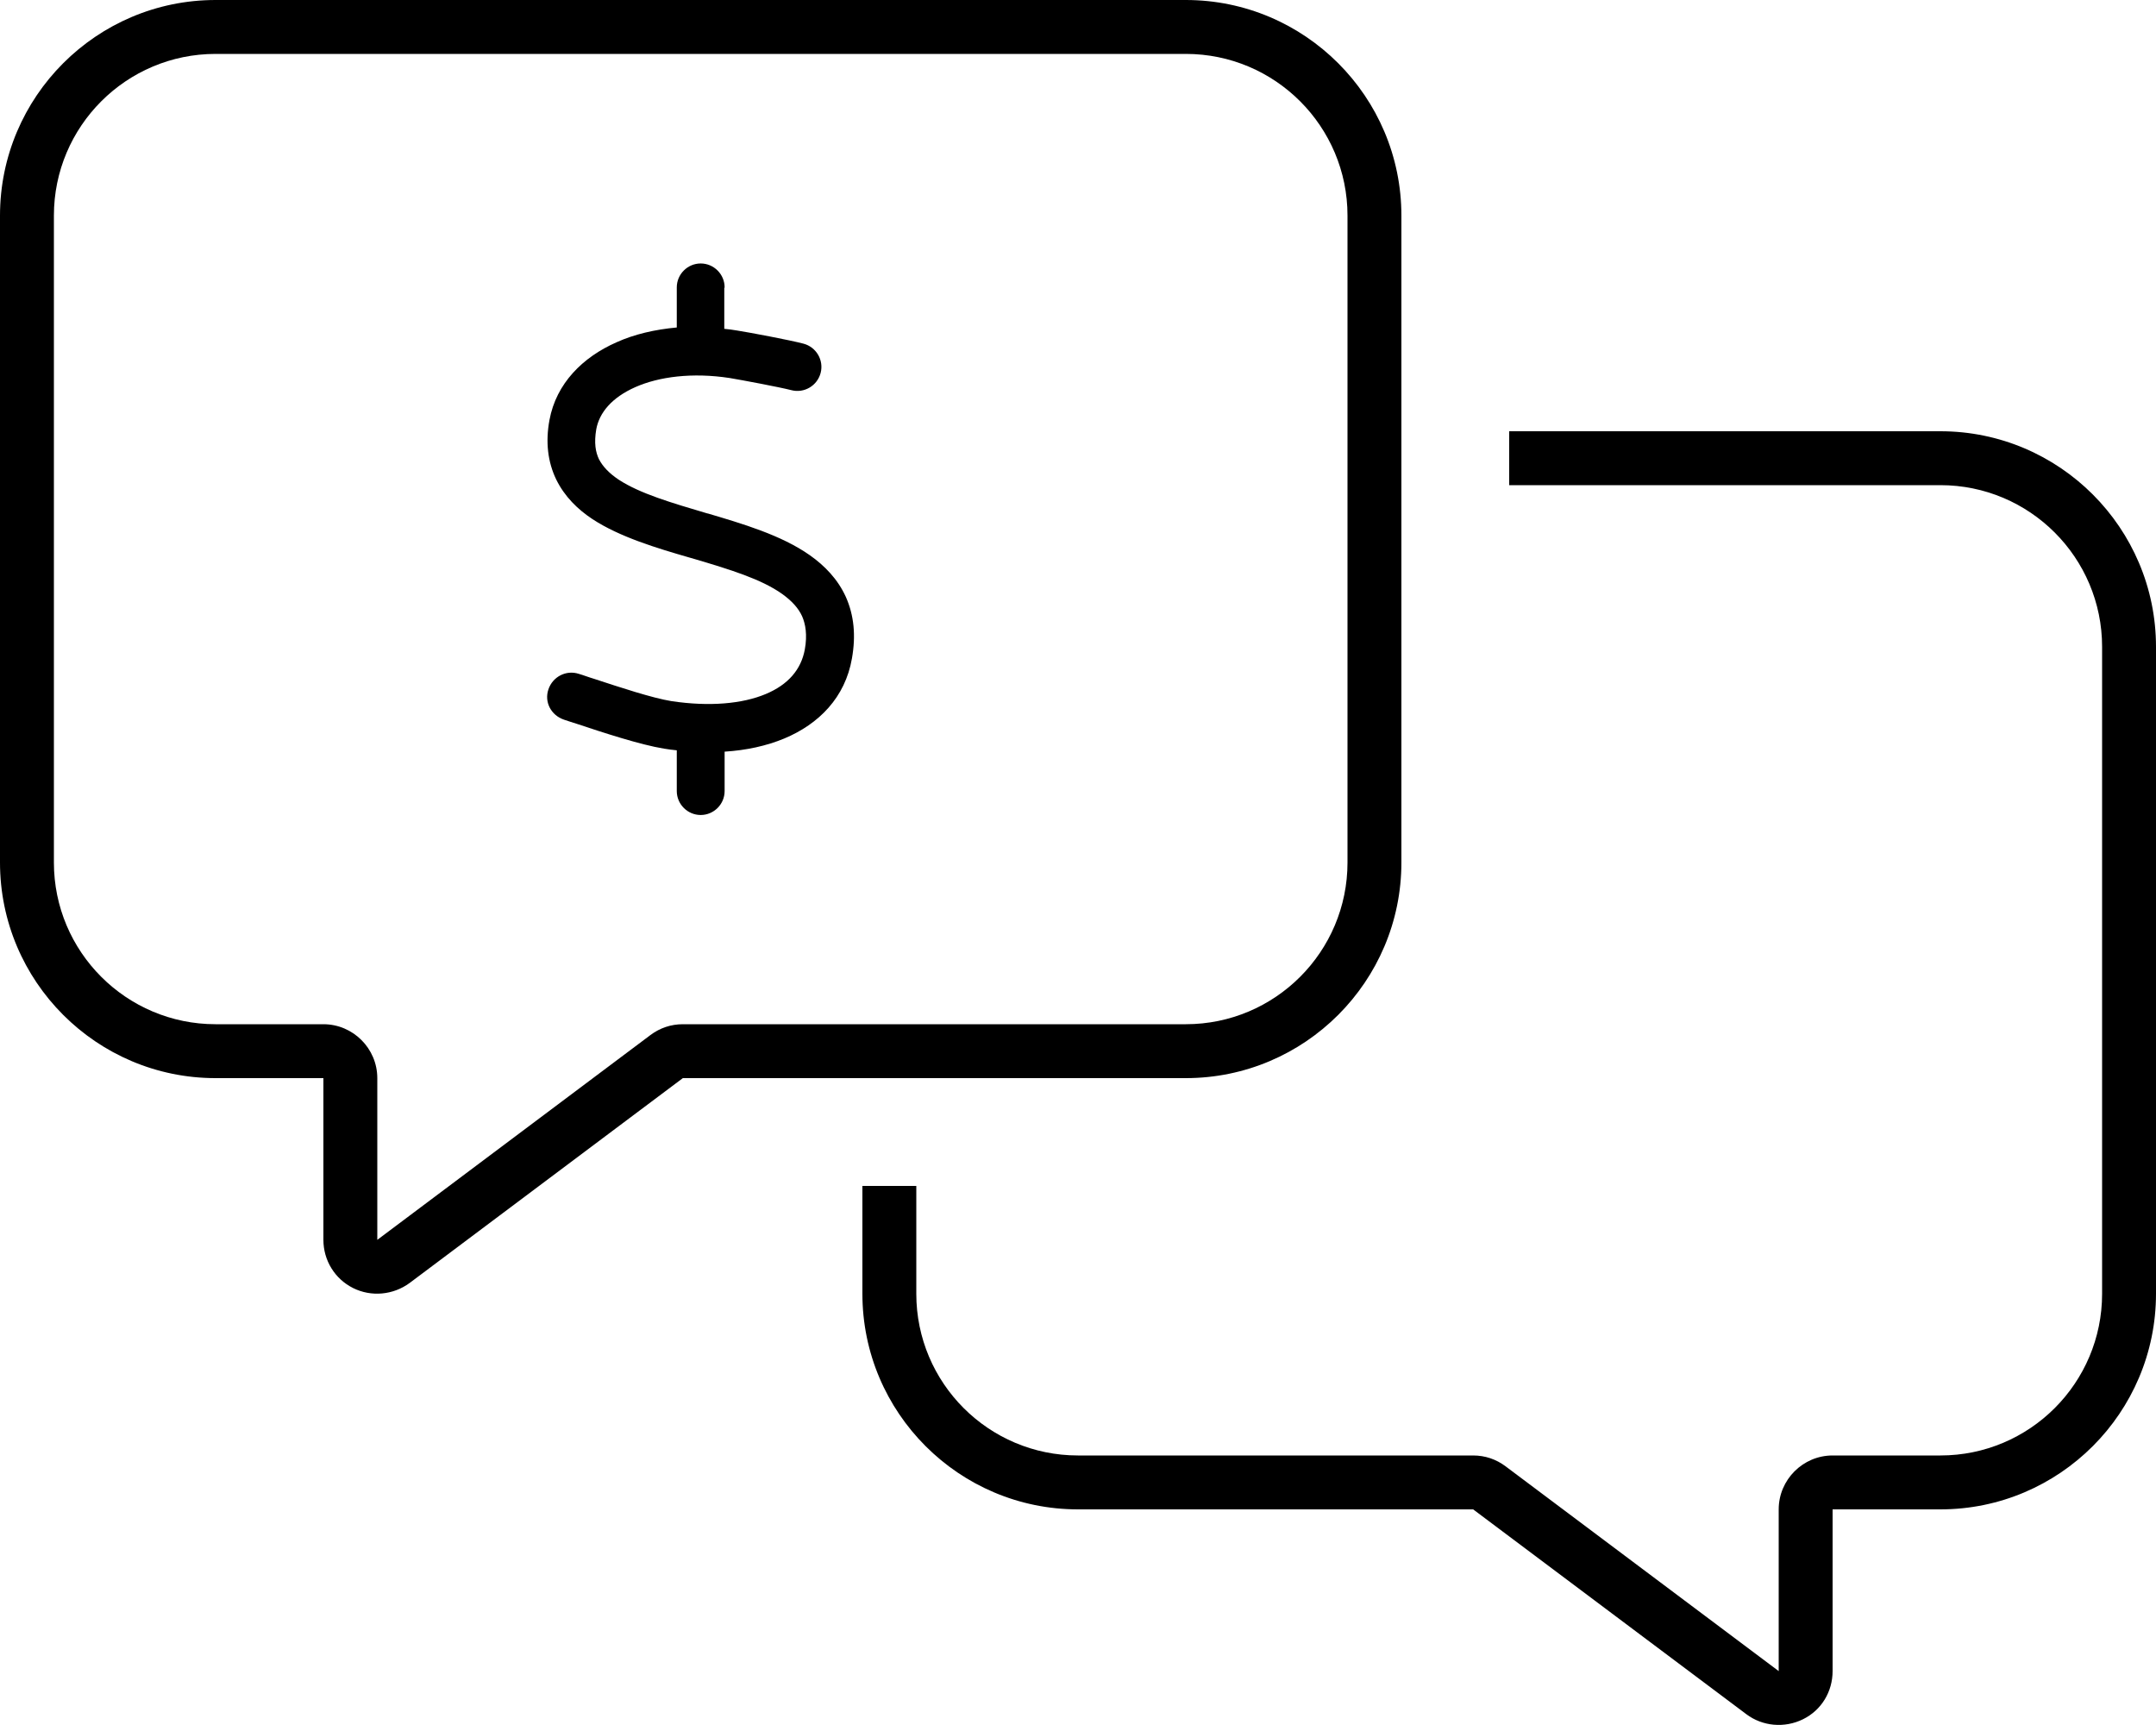 <svg xmlns="http://www.w3.org/2000/svg" viewBox="0 0 640 512"><!--!Font Awesome Pro 6.7.2 by @fontawesome - https://fontawesome.com License - https://fontawesome.com/license (Commercial License) Copyright 2025 Fonticons, Inc.--><path d="M193.1 307.2L112 368l0-48c0-8.8-7.2-16-16-16l-32 0c-26.5 0-48-21.5-48-48L16 64c0-26.5 21.5-48 48-48l288 0c26.5 0 48 21.5 48 48l0 192c0 26.5-21.5 48-48 48l-149.3 0c-3.5 0-6.8 1.1-9.6 3.2zm9.6 12.8L352 320c35.3 0 64-28.7 64-64l0-192c0-35.3-28.7-64-64-64L64 0C28.7 0 0 28.7 0 64L0 256c0 35.3 28.7 64 64 64l16 0 16 0 0 16 0 32c0 6.1 3.4 11.6 8.8 14.3s11.9 2.1 16.8-1.5L202.7 320zM256 384c0 35.3 28.7 64 64 64l117.3 0 81.1 60.8c4.8 3.6 11.3 4.2 16.8 1.5s8.8-8.2 8.8-14.3l0-32 0-16 16 0 16 0c35.3 0 64-28.7 64-64l0-192c0-35.3-28.7-64-64-64l-128 0 0 16 128 0c26.5 0 48 21.5 48 48l0 192c0 26.5-21.5 48-48 48l-32 0c-8.8 0-16 7.2-16 16l0 48-81.1-60.8c-2.8-2.1-6.1-3.2-9.6-3.2L320 432c-26.5 0-48-21.5-48-48l0-32-16 0 0 32zM215.1 85.3c0-3.9-3.2-7.1-7.1-7.1s-7.1 3.2-7.1 7.1l0 11.9c-6.5 .6-12.6 2-17.9 4.4c-10 4.4-17.9 12.2-19.9 23.1c-1.2 6.5-.5 12.4 2 17.6c2.5 5.1 6.4 8.9 10.8 11.8c8.1 5.3 19.1 8.6 28.8 11.4l1.4 .4c10.8 3.2 19.9 6 26.1 10.4c2.9 2.1 4.8 4.2 5.9 6.6c1 2.3 1.6 5.5 .8 9.9c-1.1 5.9-4.9 10.4-11.6 13.2c-6.9 2.9-16.7 3.8-28 2.1c-5.6-.9-15.3-4.1-22.9-6.6c0 0 0 0 0 0s0 0 0 0c-1.7-.5-3.2-1.1-4.6-1.5c-3.7-1.2-7.7 .8-9 4.6s.8 7.7 4.6 9c1.1 .4 2.5 .8 4 1.3c0 0 0 0 0 0c7.5 2.5 18.8 6.2 25.7 7.3c0 0 0 0 0 0c1.3 .2 2.5 .4 3.8 .5l0 12.1c0 3.9 3.2 7.1 7.1 7.1s7.1-3.2 7.1-7.1l0-11.7c6.4-.4 12.4-1.7 17.7-3.9c10.3-4.3 18.1-12.2 20.1-23.8c1.2-6.8 .6-12.8-1.8-18.2c-2.4-5.3-6.3-9.3-10.7-12.4c-8.5-6-20.2-9.4-30.3-12.4l-.1 0c-10.8-3.2-20-5.9-26.3-10c-3-2-4.8-4-5.9-6.1c-1-2.1-1.5-4.8-.8-8.9c.9-4.9 4.6-9.4 11.6-12.5c7-3.1 16.9-4.4 28-2.7c3.6 .6 14.8 2.7 18.3 3.6c3.8 1 7.7-1.3 8.7-5.1s-1.3-7.7-5.1-8.7c-4.2-1.1-15.9-3.3-19.7-3.9c-1.3-.2-2.5-.4-3.8-.5l0-12.1z"/></svg>
